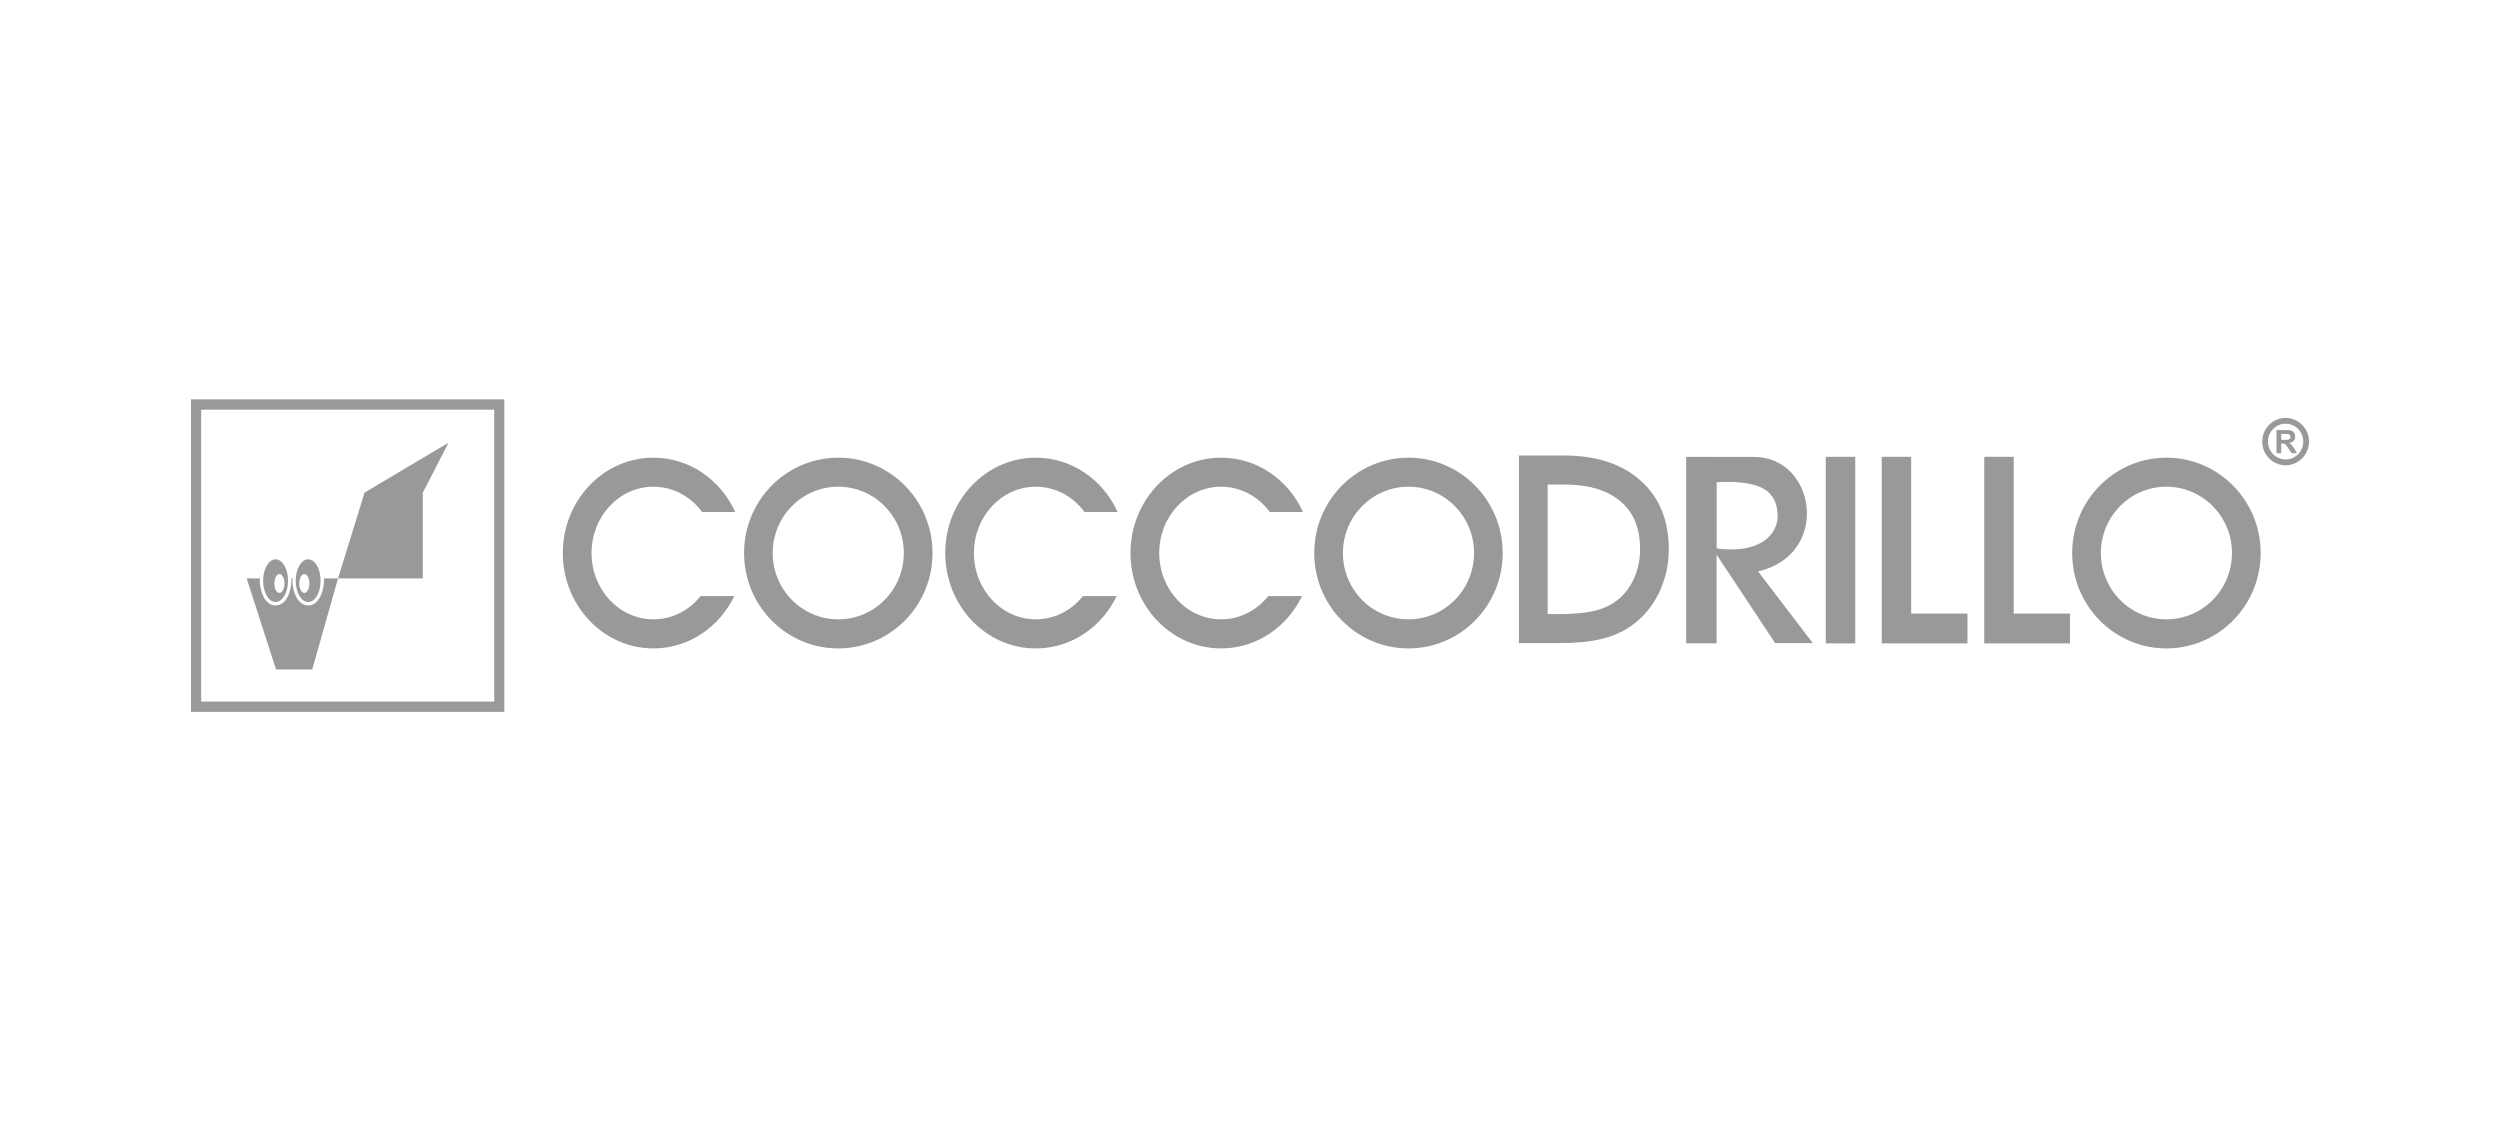 <svg width="144" height="65" viewBox="0 0 144 65" fill="none" xmlns="http://www.w3.org/2000/svg">
<g clip-path="url(#clip0_2212_33545)">
<path fill-rule="evenodd" clip-rule="evenodd" d="M11 23.002H29.05V41.002H11V23.002ZM11.587 23.596H28.468V40.411H11.587V23.596ZM15.873 32.217C16.27 32.217 16.59 32.768 16.59 33.447C16.59 34.125 16.27 34.676 15.873 34.676C15.476 34.676 15.155 34.125 15.155 33.447C15.155 32.766 15.476 32.217 15.873 32.217ZM16.093 33.064C16.256 33.064 16.385 33.307 16.385 33.61C16.385 33.913 16.254 34.151 16.093 34.151C15.931 34.151 15.803 33.91 15.803 33.61C15.803 33.31 15.934 33.064 16.093 33.064ZM17.752 32.217C17.352 32.217 17.032 32.768 17.032 33.447C17.032 34.125 17.352 34.676 17.752 34.676C18.152 34.676 18.467 34.125 18.467 33.447C18.467 32.768 18.147 32.217 17.752 32.217ZM17.53 33.064C17.371 33.064 17.238 33.307 17.238 33.61C17.238 33.913 17.369 34.151 17.53 34.151C17.691 34.151 17.82 33.91 17.82 33.61C17.82 33.307 17.689 33.064 17.53 33.064ZM15.899 38.562H17.983L19.472 33.314H18.654C18.657 33.362 18.659 33.404 18.659 33.449C18.659 33.979 18.409 34.873 17.752 34.873C17.095 34.873 16.843 33.979 16.843 33.449C16.843 33.404 16.845 33.362 16.848 33.314H16.775C16.78 33.362 16.782 33.404 16.782 33.449C16.782 33.979 16.532 34.873 15.873 34.873C15.214 34.873 14.966 33.979 14.966 33.449C14.966 33.404 14.971 33.362 14.971 33.314H14.207L15.899 38.562ZM19.472 33.314H24.355V28.375L25.834 25.501L20.998 28.375L19.472 33.314ZM97.124 26.315L101.046 26.32C104.589 26.322 105.48 31.933 101.264 32.915L104.419 37.041H102.248L98.877 31.952V37.055H97.124V26.315ZM98.88 27.776V31.59C101.376 31.926 102.435 30.784 102.388 29.647C102.334 28.344 101.558 27.639 98.88 27.776ZM87.491 26.237H90.076C91.952 26.237 93.434 26.722 94.509 27.691C95.587 28.658 96.122 29.978 96.122 31.647C96.122 32.553 95.926 33.397 95.54 34.182C95.154 34.967 94.621 35.594 93.941 36.06C93.451 36.407 92.876 36.653 92.226 36.809C91.578 36.965 90.774 37.044 89.816 37.044H87.491V26.237ZM89.145 27.909V35.369H89.816C90.48 35.369 91.202 35.334 91.847 35.182C92.256 35.086 92.656 34.925 93.011 34.679C93.472 34.362 93.813 33.939 94.063 33.435C94.339 32.87 94.469 32.279 94.469 31.647C94.469 30.593 94.208 29.656 93.408 28.937C92.509 28.124 91.249 27.909 90.076 27.909H89.145ZM37.637 28.034C38.775 28.034 39.789 28.604 40.441 29.491H42.348C41.512 27.639 39.717 26.362 37.637 26.362C34.757 26.362 32.418 28.821 32.418 31.855C32.418 34.889 34.757 37.349 37.637 37.349C39.672 37.349 41.435 36.121 42.297 34.334H40.352C39.7 35.154 38.726 35.674 37.637 35.674C35.669 35.674 34.072 33.965 34.072 31.855C34.072 29.746 35.671 28.034 37.637 28.034ZM48.285 26.362C51.283 26.362 53.714 28.821 53.714 31.855C53.714 34.889 51.286 37.349 48.285 37.349C45.284 37.349 42.858 34.887 42.858 31.855C42.858 28.821 45.288 26.362 48.285 26.362ZM48.285 28.034C46.2 28.034 44.508 29.744 44.508 31.855C44.508 33.967 46.198 35.674 48.285 35.674C50.372 35.674 52.059 33.965 52.059 31.855C52.059 29.746 50.372 28.034 48.285 28.034ZM59.664 28.034C60.803 28.034 61.817 28.604 62.467 29.491H64.376C63.537 27.639 61.742 26.362 59.664 26.362C56.783 26.362 54.446 28.821 54.446 31.855C54.446 34.889 56.78 37.349 59.664 37.349C61.7 37.349 63.46 36.121 64.32 34.334H62.38C61.726 35.154 60.751 35.674 59.664 35.674C57.694 35.674 56.098 33.965 56.098 31.855C56.098 29.746 57.694 28.034 59.664 28.034ZM70.338 28.034C71.474 28.034 72.486 28.604 73.141 29.491H75.05C74.213 27.639 72.416 26.362 70.338 26.362C67.454 26.362 65.117 28.821 65.117 31.855C65.117 34.889 67.454 37.349 70.338 37.349C72.372 37.349 74.136 36.121 74.996 34.334H73.049C72.395 35.154 71.423 35.674 70.338 35.674C68.368 35.674 66.772 33.965 66.772 31.855C66.772 29.746 68.368 28.034 70.338 28.034ZM81.129 26.362C84.127 26.362 86.556 28.821 86.556 31.855C86.556 34.889 84.125 37.349 81.129 37.349C78.133 37.349 75.7 34.887 75.7 31.855C75.7 28.824 78.133 26.362 81.129 26.362ZM81.129 28.034C79.042 28.034 77.352 29.744 77.352 31.855C77.352 33.967 79.042 35.674 81.129 35.674C83.216 35.674 84.906 33.965 84.906 31.855C84.906 29.746 83.214 28.034 81.129 28.034ZM124.785 26.362C127.783 26.362 130.214 28.821 130.214 31.855C130.214 34.889 127.783 37.349 124.785 37.349C121.786 37.349 119.358 34.887 119.358 31.855C119.358 28.821 121.789 26.362 124.785 26.362ZM124.785 28.034C122.702 28.034 121.01 29.744 121.01 31.855C121.01 33.967 122.702 35.674 124.785 35.674C126.867 35.674 128.562 33.965 128.562 31.855C128.562 29.746 126.87 28.034 124.785 28.034ZM105.164 26.31H106.861V37.058H105.164V26.31ZM114.293 26.31H115.99V35.343H119.232V37.058H114.293V26.31ZM113.326 35.343V37.058H108.387V26.31H110.084V35.343H113.326ZM131.651 24.073C132.395 24.073 133 24.683 133 25.435C133 26.187 132.397 26.8 131.651 26.8C130.906 26.8 130.303 26.19 130.303 25.435C130.303 24.681 130.908 24.073 131.651 24.073ZM131.651 24.407C132.215 24.407 132.668 24.868 132.668 25.435C132.668 26.003 132.212 26.466 131.651 26.466C131.091 26.466 130.635 26.005 130.635 25.435C130.635 24.865 131.091 24.407 131.651 24.407ZM131.128 26.1V24.773H131.687C131.827 24.773 131.93 24.783 131.993 24.809C132.056 24.835 132.107 24.875 132.145 24.936C132.184 24.995 132.203 25.069 132.203 25.147C132.203 25.246 132.175 25.326 132.117 25.393C132.06 25.461 131.972 25.499 131.857 25.516C131.913 25.551 131.962 25.587 131.997 25.629C132.035 25.669 132.084 25.74 132.149 25.844L132.308 26.102H131.993L131.801 25.814C131.733 25.709 131.687 25.643 131.663 25.62C131.637 25.591 131.612 25.575 131.584 25.563C131.556 25.553 131.511 25.549 131.45 25.549H131.397V26.104H131.128V26.1ZM131.397 25.334H131.593C131.719 25.334 131.801 25.326 131.831 25.317C131.862 25.305 131.888 25.289 131.906 25.263C131.923 25.234 131.932 25.201 131.932 25.163C131.932 25.116 131.92 25.081 131.897 25.052C131.873 25.026 131.841 25.01 131.796 25C131.775 24.995 131.712 24.995 131.605 24.995H131.397V25.331V25.334Z" fill="#999999"/>
</g>
<defs>
<clipPath id="clip0_2212_33545">
<rect width="122" height="18" fill="white" transform="translate(11 23.002)"/>
</clipPath>
</defs>
</svg>
